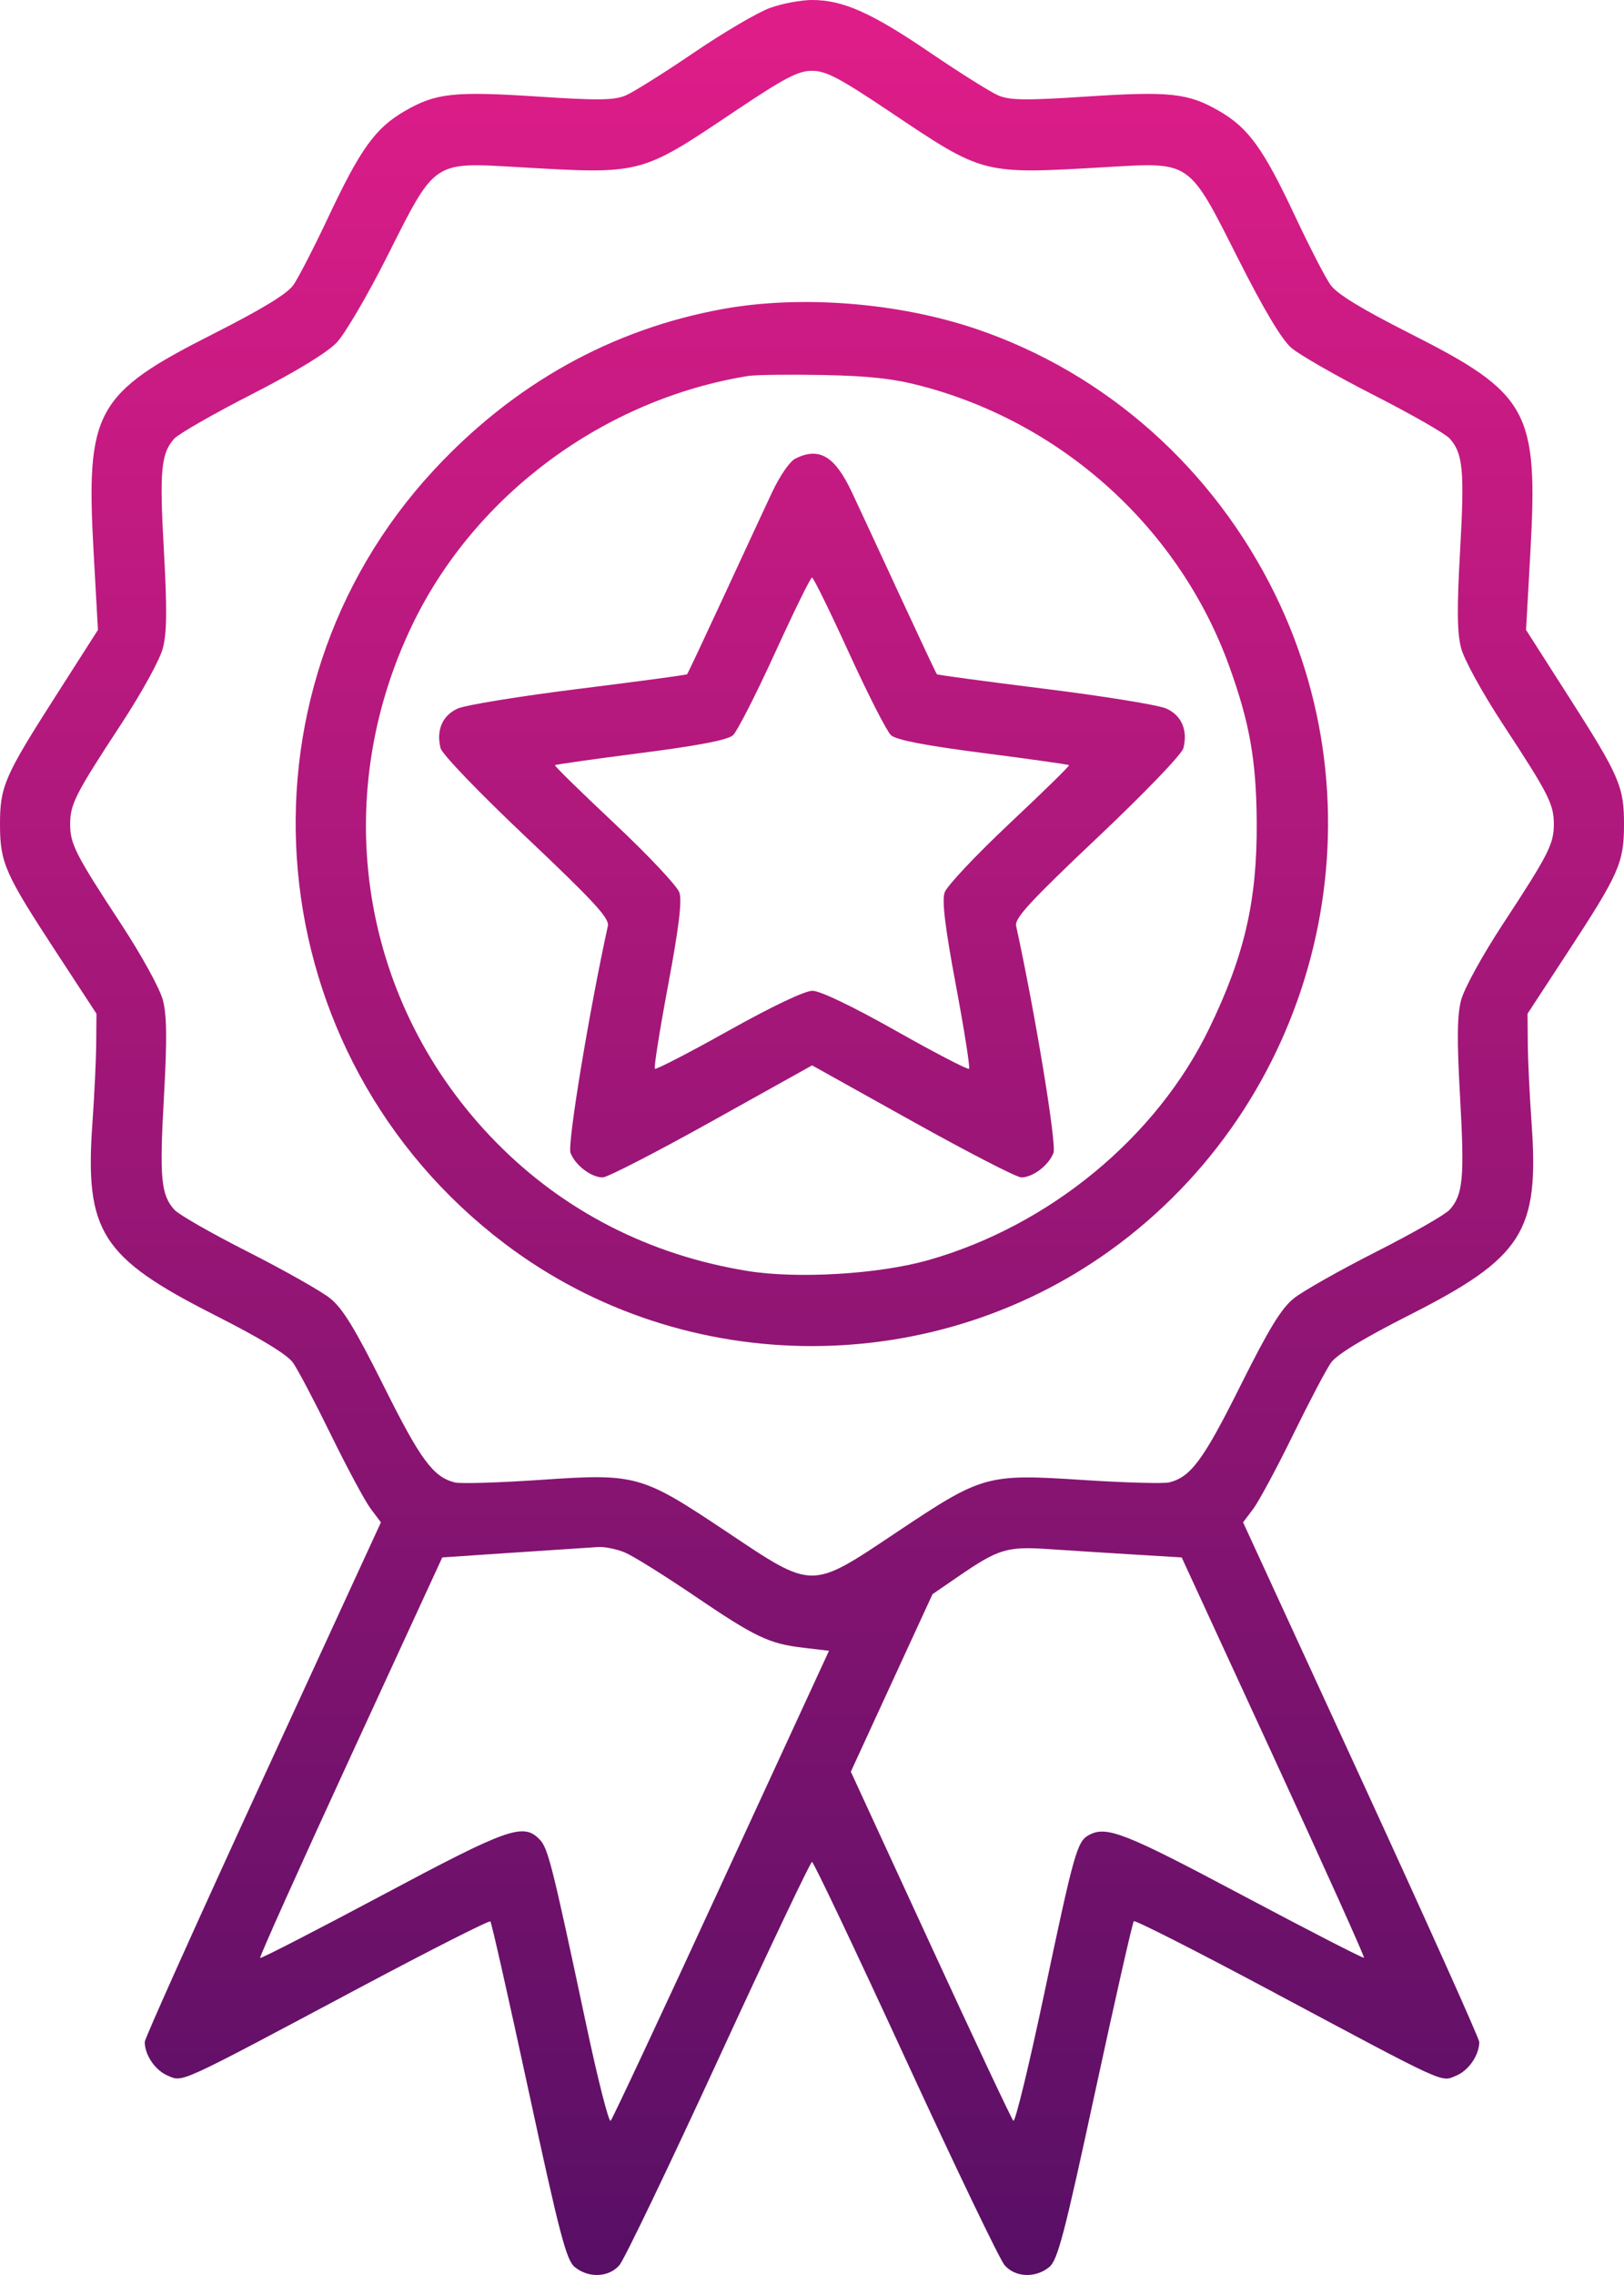 <svg width="45" height="63" viewBox="0 0 45 63" fill="none" xmlns="http://www.w3.org/2000/svg">
<path fill-rule="evenodd" clip-rule="evenodd" d="M21.345 0.216C21.01 0.334 20.059 0.892 19.231 1.455C18.403 2.018 17.55 2.553 17.336 2.644C17.019 2.778 16.568 2.784 14.933 2.676C12.581 2.522 12.08 2.576 11.216 3.075C10.402 3.546 9.991 4.115 9.097 6.013C8.701 6.854 8.265 7.701 8.128 7.895C7.958 8.137 7.256 8.564 5.915 9.243C2.644 10.897 2.377 11.382 2.593 15.272L2.714 17.444L1.544 19.274C0.117 21.504 -0.003 21.784 6.72699e-05 22.849C0.003 23.893 0.139 24.2 1.56 26.37L2.673 28.072L2.666 28.893C2.663 29.345 2.615 30.338 2.561 31.101C2.347 34.106 2.804 34.824 5.944 36.415C7.233 37.068 7.96 37.511 8.121 37.739C8.254 37.929 8.729 38.831 9.176 39.745C9.624 40.659 10.117 41.575 10.272 41.781L10.555 42.157L7.283 49.265C5.484 53.174 4.011 56.45 4.011 56.545C4.011 56.908 4.301 57.334 4.647 57.479C5.079 57.66 4.87 57.756 9.956 55.049C11.92 54.004 13.555 53.175 13.588 53.209C13.621 53.242 14.099 55.359 14.65 57.913C15.51 61.892 15.692 62.588 15.927 62.781C16.308 63.092 16.868 63.069 17.163 62.729C17.296 62.577 18.533 60.001 19.913 57.006C21.293 54.011 22.457 51.56 22.5 51.56C22.543 51.56 23.707 54.011 25.087 57.006C26.467 60.001 27.704 62.577 27.837 62.729C28.132 63.069 28.692 63.092 29.073 62.781C29.308 62.588 29.49 61.892 30.349 57.913C30.901 55.359 31.381 53.24 31.417 53.203C31.453 53.167 33.142 54.024 35.171 55.107C40.175 57.779 39.918 57.661 40.354 57.478C40.699 57.334 40.989 56.908 40.989 56.547C40.989 56.453 39.516 53.177 37.717 49.266L34.445 42.157L34.728 41.782C34.883 41.575 35.376 40.659 35.824 39.745C36.271 38.831 36.746 37.929 36.879 37.739C37.04 37.511 37.767 37.068 39.056 36.415C42.196 34.824 42.653 34.106 42.439 31.101C42.385 30.338 42.337 29.345 42.334 28.893L42.327 28.072L43.44 26.37C44.861 24.2 44.997 23.893 45 22.849C45.003 21.784 44.883 21.504 43.456 19.274L42.286 17.444L42.407 15.272C42.623 11.382 42.356 10.897 39.085 9.243C37.708 8.546 37.044 8.139 36.863 7.883C36.722 7.682 36.285 6.835 35.893 6.001C35.007 4.114 34.596 3.545 33.784 3.075C32.92 2.576 32.419 2.522 30.067 2.676C28.432 2.784 27.981 2.778 27.664 2.644C27.45 2.553 26.597 2.018 25.769 1.455C24.145 0.35 23.358 0 22.5 0C22.199 0 21.679 0.097 21.345 0.216ZM24.65 3.089C27.271 4.846 27.203 4.828 30.65 4.628C33.02 4.49 32.922 4.422 34.322 7.192C35.022 8.577 35.515 9.402 35.782 9.633C36.003 9.824 37.032 10.413 38.069 10.942C39.106 11.47 40.052 12.011 40.171 12.145C40.54 12.559 40.583 13.027 40.459 15.239C40.368 16.855 40.375 17.519 40.486 17.947C40.57 18.269 41.073 19.184 41.647 20.059C42.911 21.985 43.056 22.271 43.056 22.822C43.056 23.373 42.911 23.659 41.647 25.585C41.073 26.46 40.57 27.376 40.486 27.697C40.375 28.125 40.368 28.79 40.459 30.405C40.583 32.618 40.54 33.085 40.171 33.499C40.052 33.633 39.134 34.158 38.13 34.666C37.127 35.175 36.102 35.754 35.853 35.953C35.505 36.23 35.159 36.797 34.364 38.389C33.346 40.427 32.998 40.9 32.4 41.051C32.248 41.09 31.175 41.06 30.017 40.985C27.339 40.81 27.227 40.842 24.856 42.424C22.445 44.034 22.555 44.034 20.14 42.422C17.764 40.836 17.636 40.8 14.965 40.982C13.821 41.06 12.759 41.092 12.604 41.053C12.002 40.9 11.655 40.431 10.636 38.389C9.841 36.797 9.495 36.23 9.147 35.953C8.898 35.754 7.873 35.175 6.87 34.666C5.866 34.158 4.948 33.633 4.829 33.499C4.46 33.085 4.417 32.618 4.541 30.405C4.631 28.79 4.625 28.125 4.514 27.697C4.43 27.376 3.927 26.46 3.353 25.585C2.089 23.659 1.944 23.373 1.944 22.822C1.944 22.271 2.089 21.985 3.353 20.059C3.927 19.184 4.43 18.269 4.514 17.947C4.625 17.519 4.631 16.855 4.541 15.239C4.417 13.029 4.461 12.558 4.827 12.149C4.945 12.017 5.912 11.463 6.977 10.918C8.208 10.288 9.065 9.766 9.333 9.483C9.564 9.238 10.2 8.152 10.744 7.069C12.068 4.438 11.99 4.491 14.35 4.628C17.797 4.828 17.729 4.846 20.35 3.089C21.739 2.158 22.113 1.961 22.5 1.961C22.887 1.961 23.261 2.158 24.65 3.089ZM20.018 8.559C16.952 9.119 14.251 10.622 12.039 12.999C6.212 19.263 7.12 29.245 13.99 34.443C18.982 38.22 25.996 38.221 31.01 34.446C36.549 30.276 38.378 22.681 35.339 16.474C33.625 12.973 30.65 10.33 27.051 9.11C24.885 8.376 22.18 8.164 20.018 8.559ZM25.541 10.691C29.476 11.728 32.694 14.66 34.064 18.457C34.629 20.022 34.811 21.057 34.823 22.761C34.837 24.94 34.487 26.461 33.501 28.492C32.039 31.504 29.073 33.946 25.723 34.896C24.348 35.286 22.097 35.421 20.711 35.196C17.997 34.756 15.616 33.537 13.742 31.628C9.988 27.804 9.079 22.147 11.437 17.278C13.174 13.691 16.747 11.053 20.736 10.411C20.937 10.379 21.867 10.367 22.804 10.385C24.087 10.41 24.762 10.485 25.541 10.691ZM22.044 12.696C21.887 12.772 21.608 13.176 21.39 13.641C21.18 14.088 20.573 15.395 20.041 16.545C19.508 17.696 19.058 18.653 19.039 18.672C19.021 18.691 17.671 18.873 16.039 19.076C14.408 19.279 12.897 19.524 12.681 19.622C12.259 19.813 12.084 20.218 12.207 20.716C12.249 20.885 13.271 21.947 14.591 23.195C16.45 24.953 16.89 25.43 16.844 25.639C16.319 28.037 15.718 31.684 15.808 31.924C15.937 32.267 16.381 32.606 16.701 32.606C16.828 32.606 18.185 31.908 19.717 31.055L22.503 29.503L25.288 31.055C26.819 31.908 28.174 32.606 28.3 32.606C28.619 32.606 29.063 32.267 29.192 31.924C29.282 31.684 28.681 28.037 28.156 25.639C28.11 25.43 28.55 24.953 30.409 23.195C31.729 21.947 32.751 20.885 32.792 20.716C32.916 20.218 32.741 19.813 32.319 19.622C32.103 19.524 30.592 19.279 28.961 19.076C27.329 18.873 25.979 18.691 25.961 18.672C25.942 18.653 25.492 17.696 24.959 16.545C24.427 15.395 23.82 14.088 23.611 13.643C23.137 12.632 22.707 12.372 22.044 12.696ZM23.525 18.08C24.05 19.228 24.573 20.254 24.688 20.359C24.831 20.491 25.634 20.646 27.243 20.853C28.534 21.019 29.605 21.171 29.624 21.189C29.642 21.208 28.898 21.936 27.97 22.808C27.043 23.679 26.235 24.537 26.175 24.715C26.098 24.946 26.186 25.675 26.488 27.288C26.72 28.526 26.884 29.565 26.852 29.598C26.82 29.63 25.909 29.157 24.828 28.547C23.625 27.868 22.725 27.437 22.512 27.437C22.299 27.437 21.386 27.872 20.182 28.545C19.093 29.154 18.177 29.627 18.146 29.596C18.115 29.565 18.28 28.526 18.512 27.288C18.814 25.675 18.902 24.946 18.825 24.715C18.765 24.537 17.957 23.679 17.03 22.808C16.102 21.936 15.358 21.208 15.376 21.189C15.395 21.171 16.466 21.019 17.757 20.853C19.366 20.646 20.169 20.491 20.312 20.359C20.427 20.254 20.95 19.228 21.475 18.08C22 16.931 22.461 15.992 22.5 15.992C22.539 15.992 23 16.931 23.525 18.08ZM17.319 42.994C17.543 43.088 18.396 43.62 19.216 44.175C20.936 45.342 21.305 45.518 22.268 45.631L22.971 45.714L19.991 52.175C18.353 55.729 16.971 58.679 16.921 58.73C16.87 58.782 16.567 57.591 16.247 56.084C15.288 51.577 15.186 51.175 14.944 50.93C14.494 50.475 14.075 50.624 10.588 52.484C8.752 53.462 7.231 54.244 7.208 54.22C7.184 54.196 8.31 51.691 9.71 48.653L12.255 43.129L14.246 42.995C15.34 42.921 16.388 42.852 16.574 42.841C16.76 42.83 17.096 42.899 17.319 42.994ZM31.423 43.049L32.744 43.129L35.29 48.653C36.69 51.691 37.818 54.194 37.796 54.216C37.775 54.237 36.254 53.456 34.416 52.48C31.157 50.748 30.66 50.553 30.172 50.817C29.846 50.993 29.76 51.301 28.932 55.223C28.513 57.203 28.13 58.782 28.079 58.73C28.029 58.679 26.995 56.483 25.782 53.849L23.576 49.062L24.707 46.605L25.839 44.147L26.547 43.661C27.669 42.89 27.9 42.82 29.068 42.899C29.637 42.937 30.697 43.005 31.423 43.049Z" fill="url(#paint0_linear_238_126)"/>
<defs>
<linearGradient id="paint0_linear_238_126" x1="22.5" y1="0" x2="22.5" y2="63" gradientUnits="userSpaceOnUse">
<stop stop-color="#E01D89"/>
<stop offset="1" stop-color="#580F65"/>
</linearGradient>
</defs>
</svg>
